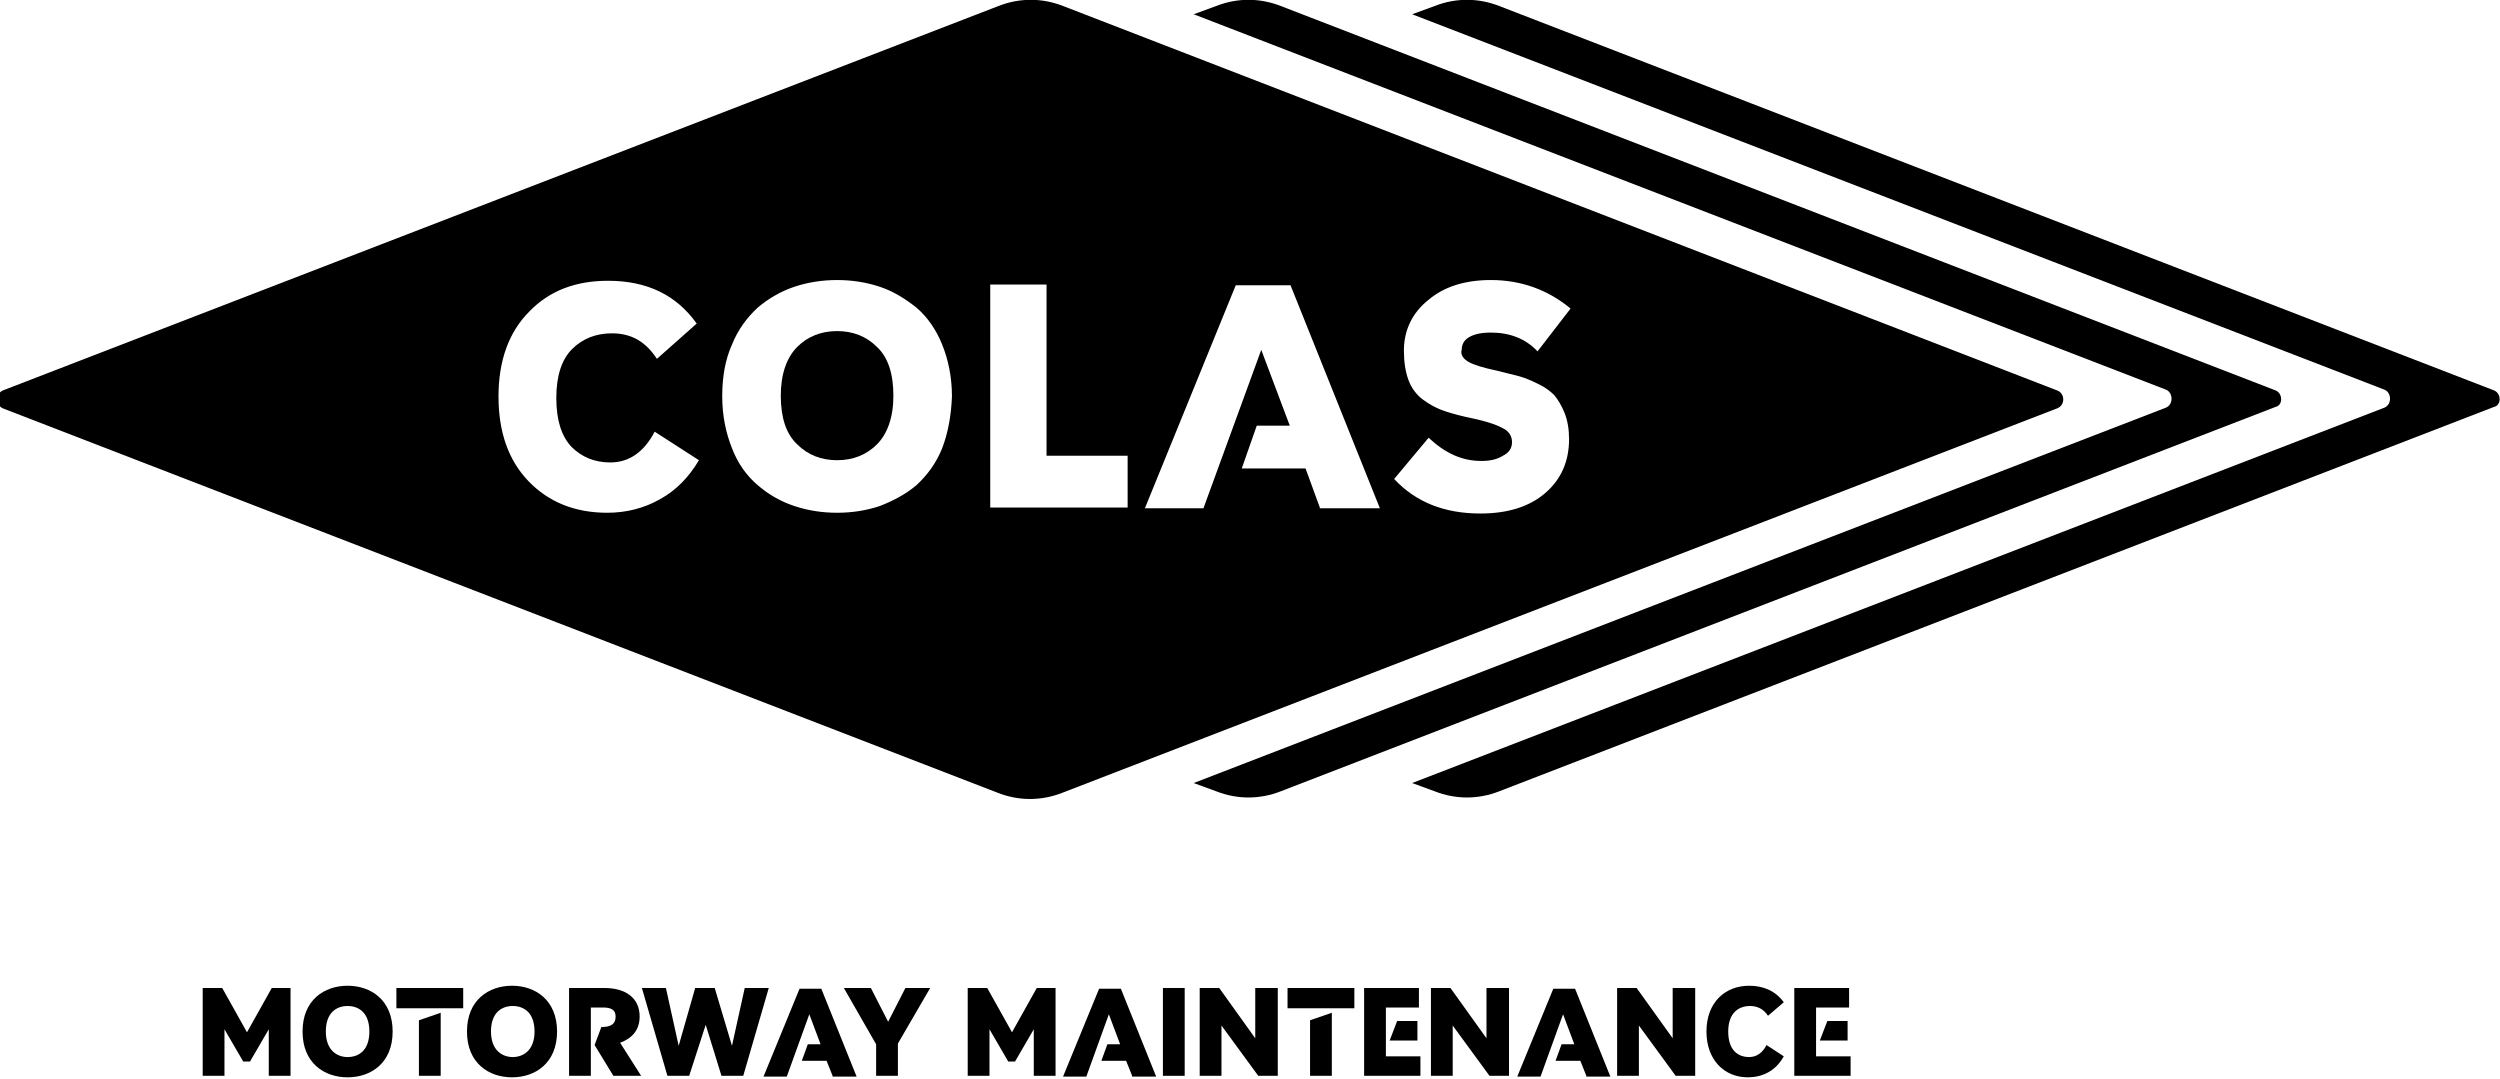 <?xml version="1.0" encoding="utf-8"?>
<!-- Generator: Adobe Illustrator 26.0.1, SVG Export Plug-In . SVG Version: 6.00 Build 0)  -->
<svg version="1.1" id="Layer_1" xmlns="http://www.w3.org/2000/svg" xmlns:xlink="http://www.w3.org/1999/xlink" x="0px" y="0px"
	 viewBox="0 0 333 143.7" style="enable-background:new 0 0 333 143.7;" xml:space="preserve">
<g>
	<g>
		<path d="M332.2,52L199.7,0.8c-2.8-1.1-5.8-1.1-8.6,0l-3,1.1l129.5,50c1,0.4,1,2,0,2.4l-129.5,50l3,1.1c2.8,1.1,5.8,1.1,8.6,0
			l132.5-51.2C333.2,54,333.2,52.4,332.2,52z"/>
	</g>
	<g>
		<path d="M303.1,52L170.6,0.8c-2.8-1.1-5.8-1.1-8.6,0l-3,1.1l129.5,50c1,0.4,1,2,0,2.4l-129.5,50l3,1.1c2.8,1.1,5.8,1.1,8.6,0
			l132.5-51.2C304.1,54,304.1,52.4,303.1,52z"/>
	</g>
</g>
<g>
	<path d="M111.5,44.1c-2.1,0-3.9,0.7-5.3,2.1c-1.4,1.4-2.2,3.6-2.2,6.5c0,2.9,0.7,5.1,2.2,6.5c1.4,1.4,3.2,2.1,5.3,2.1
		c2.1,0,3.9-0.7,5.3-2.1c1.4-1.4,2.2-3.6,2.2-6.5c0-2.9-0.7-5.1-2.2-6.5C115.4,44.8,113.6,44.1,111.5,44.1z"/>
	<path d="M274,52L141.6,0.8c-2.8-1.1-5.8-1.1-8.6,0L0.4,52c-1,0.4-1,2,0,2.4l132.5,51.2c2.8,1.1,5.8,1.1,8.6,0L274,54.4
		C275.1,54,275.1,52.4,274,52z M87.9,66.5c-2.1,1.2-4.5,1.8-7,1.8c-4.3,0-7.8-1.4-10.5-4.2c-2.7-2.8-4-6.6-4-11.3
		c0-4.8,1.4-8.6,4.1-11.3c2.7-2.8,6.2-4.1,10.5-4.1c5.2,0,9.1,1.9,11.8,5.7l-5.3,4.7c-1.5-2.3-3.4-3.4-6-3.4c-2.1,0-3.9,0.7-5.3,2.1
		c-1.4,1.4-2.1,3.6-2.1,6.5c0,3,0.7,5.1,2,6.5c1.4,1.4,3.1,2.1,5.2,2.1c2.5,0,4.5-1.4,5.9-4.1l5.9,3.8
		C91.8,63.5,90.1,65.3,87.9,66.5z M125.5,59.7c-0.8,2-2,3.6-3.4,4.9c-1.4,1.2-3.1,2.1-4.9,2.8c-1.8,0.6-3.7,0.9-5.7,0.9
		c-2,0-3.9-0.3-5.7-0.9c-1.8-0.6-3.4-1.5-4.9-2.8c-1.4-1.2-2.6-2.8-3.4-4.9c-0.8-2-1.3-4.3-1.3-6.9c0-2.6,0.4-4.9,1.3-6.9
		c0.8-2,2-3.6,3.4-4.9c1.4-1.2,3.1-2.2,4.9-2.8c1.8-0.6,3.7-0.9,5.7-0.9c2,0,3.9,0.3,5.7,0.9c1.8,0.6,3.4,1.6,4.9,2.8
		c1.4,1.2,2.6,2.9,3.4,4.9c0.8,2,1.3,4.3,1.3,6.9C126.7,55.3,126.3,57.6,125.5,59.7z M150.2,67.6h-18.3V37.9h7.5v22.8h10.8V67.6z
		 M175.8,67.6l-1.9-5.2h-8.5l2-5.7h4.4L168,46.6l-7.7,21.1h-7.8l12.1-29.7h7.3l11.9,29.7H175.8z M195.6,48.2c0.7,0.4,2,0.8,3.9,1.2
		c1.1,0.3,2.1,0.5,2.8,0.7c0.7,0.2,1.5,0.5,2.5,1c0.9,0.4,1.7,1,2.2,1.5c0.5,0.6,1,1.4,1.4,2.4c0.4,1,0.6,2.2,0.6,3.5
		c0,3-1.1,5.4-3.2,7.2c-2.1,1.8-5,2.7-8.6,2.7c-4.8,0-8.6-1.5-11.5-4.6l4.6-5.5c2.2,2.1,4.5,3.1,7,3.1c1.2,0,2.1-0.2,2.9-0.7
		c0.8-0.4,1.2-1,1.2-1.8c0-0.8-0.4-1.5-1.3-1.9c-0.9-0.5-2.5-1-5-1.5c-1.3-0.3-2.3-0.6-3.1-0.9c-0.8-0.3-1.7-0.8-2.5-1.4
		c-0.8-0.6-1.5-1.5-1.9-2.6c-0.4-1.1-0.6-2.4-0.6-3.9c0-2.7,1.1-5,3.2-6.7c2.1-1.8,4.9-2.7,8.4-2.7c4,0,7.6,1.3,10.6,3.8l-4.4,5.7
		c-1.6-1.7-3.7-2.5-6.2-2.5c-1.3,0-2.2,0.2-2.9,0.6c-0.7,0.4-1,1-1,1.7C194.5,47.2,194.9,47.8,195.6,48.2z"/>
</g>
<g>
	<path d="M38.7,131.6v11.7h-2.9v-6.2l-2.5,4.3h-0.9l-2.5-4.3v6.2h-2.9v-11.7h2.6l3.3,5.9l3.3-5.9H38.7z"/>
	<path d="M40.3,137.4c0-4.2,2.9-6.1,6-6.1s6,1.9,6,6.1c0,4.2-2.9,6.1-6,6.1S40.3,141.6,40.3,137.4z M49.2,137.4
		c0-2.5-1.4-3.4-2.9-3.4c-1.5,0-2.9,0.9-2.9,3.4c0,2.5,1.5,3.4,2.9,3.4C47.8,140.8,49.2,139.9,49.2,137.4z"/>
	<path d="M52.8,131.6h8.9v2.7h-8.9V131.6z M58.7,134.9v8.4h-2.9v-7.4L58.7,134.9z"/>
	<path d="M62.2,137.4c0-4.2,2.9-6.1,6-6.1s6,1.9,6,6.1c0,4.2-2.9,6.1-6,6.1S62.2,141.6,62.2,137.4z M71.2,137.4
		c0-2.5-1.4-3.4-2.9-3.4c-1.5,0-2.9,0.9-2.9,3.4c0,2.5,1.5,3.4,2.9,3.4C69.7,140.8,71.2,139.9,71.2,137.4z"/>
	<path d="M85.4,143.3h-3.7l-2.5-4.1l0.9-2.4c1.3,0,1.9-0.4,1.9-1.4c0-0.9-0.6-1.2-1.7-1.2h-1.6v9.1h-2.9v-11.7h4.7
		c2.8,0,4.7,1.3,4.7,3.8c0,1.8-1,2.9-2.6,3.5L85.4,143.3z"/>
	<path d="M102.4,131.6L99,143.3h-2.9l-2.1-6.8l-2.2,6.8h-2.9l-3.4-11.7h3.2l1.7,7.7l2.2-7.7h2.6l2.3,7.7l1.7-7.7H102.4z"/>
	<path d="M110.9,143.3l-0.8-2h-3.3l0.8-2.2h1.7l-1.5-4l-3,8.3h-3.1l4.8-11.7h2.9l4.7,11.7H110.9z"/>
	<path d="M123.9,131.6l-4.3,7.4v4.3h-2.9v-4.2l-4.3-7.5h3.6l2.3,4.5l2.3-4.5H123.9z"/>
	<path d="M140.6,131.6v11.7h-2.9v-6.2l-2.5,4.3h-0.9l-2.5-4.3v6.2h-2.9v-11.7h2.6l3.3,5.9l3.3-5.9H140.6z"/>
	<path d="M150.8,143.3l-0.8-2h-3.3l0.8-2.2h1.7l-1.5-4l-3,8.3h-3.1l4.8-11.7h2.9l4.7,11.7H150.8z"/>
	<path d="M154.9,143.3v-11.7h2.9v11.7H154.9z"/>
	<path d="M170.2,131.6v11.7h-2.6l-4.9-6.7v6.7h-2.9v-11.7h2.6l4.8,6.7v-6.7H170.2z"/>
	<path d="M171.5,131.6h8.9v2.7h-8.9V131.6z M177.4,134.9v8.4h-2.9v-7.4L177.4,134.9z"/>
	<path d="M189.2,140.7v2.6h-7.5v-11.7h7.3v2.6h-4.4v6.5H189.2z M185.1,138.6l1-2.6h2.7v2.6H185.1z"/>
	<path d="M201,131.6v11.7h-2.6l-4.9-6.7v6.7h-2.9v-11.7h2.6l4.8,6.7v-6.7H201z"/>
	<path d="M211.3,143.3l-0.8-2h-3.3l0.8-2.2h1.7l-1.5-4l-3,8.3h-3.1l4.8-11.7h2.9l4.7,11.7H211.3z"/>
	<path d="M225.8,131.6v11.7h-2.6l-4.9-6.7v6.7h-2.9v-11.7h2.6l4.8,6.7v-6.7H225.8z"/>
	<path d="M227.3,137.4c0-3.9,2.5-6.1,5.7-6.1c1.9,0,3.5,0.7,4.6,2.2l-2.1,1.8c-0.6-0.9-1.4-1.3-2.4-1.3c-1.5,0-2.9,0.9-2.9,3.4
		c0,2.5,1.3,3.4,2.8,3.4c1,0,1.8-0.6,2.3-1.6l2.3,1.5c-1.1,2-2.9,2.8-4.8,2.8C229.7,143.5,227.3,141.2,227.3,137.4z"/>
	<path d="M246.5,140.7v2.6H239v-11.7h7.3v2.6h-4.4v6.5H246.5z M242.4,138.6l1-2.6h2.7v2.6H242.4z"/>
</g>
</svg>
